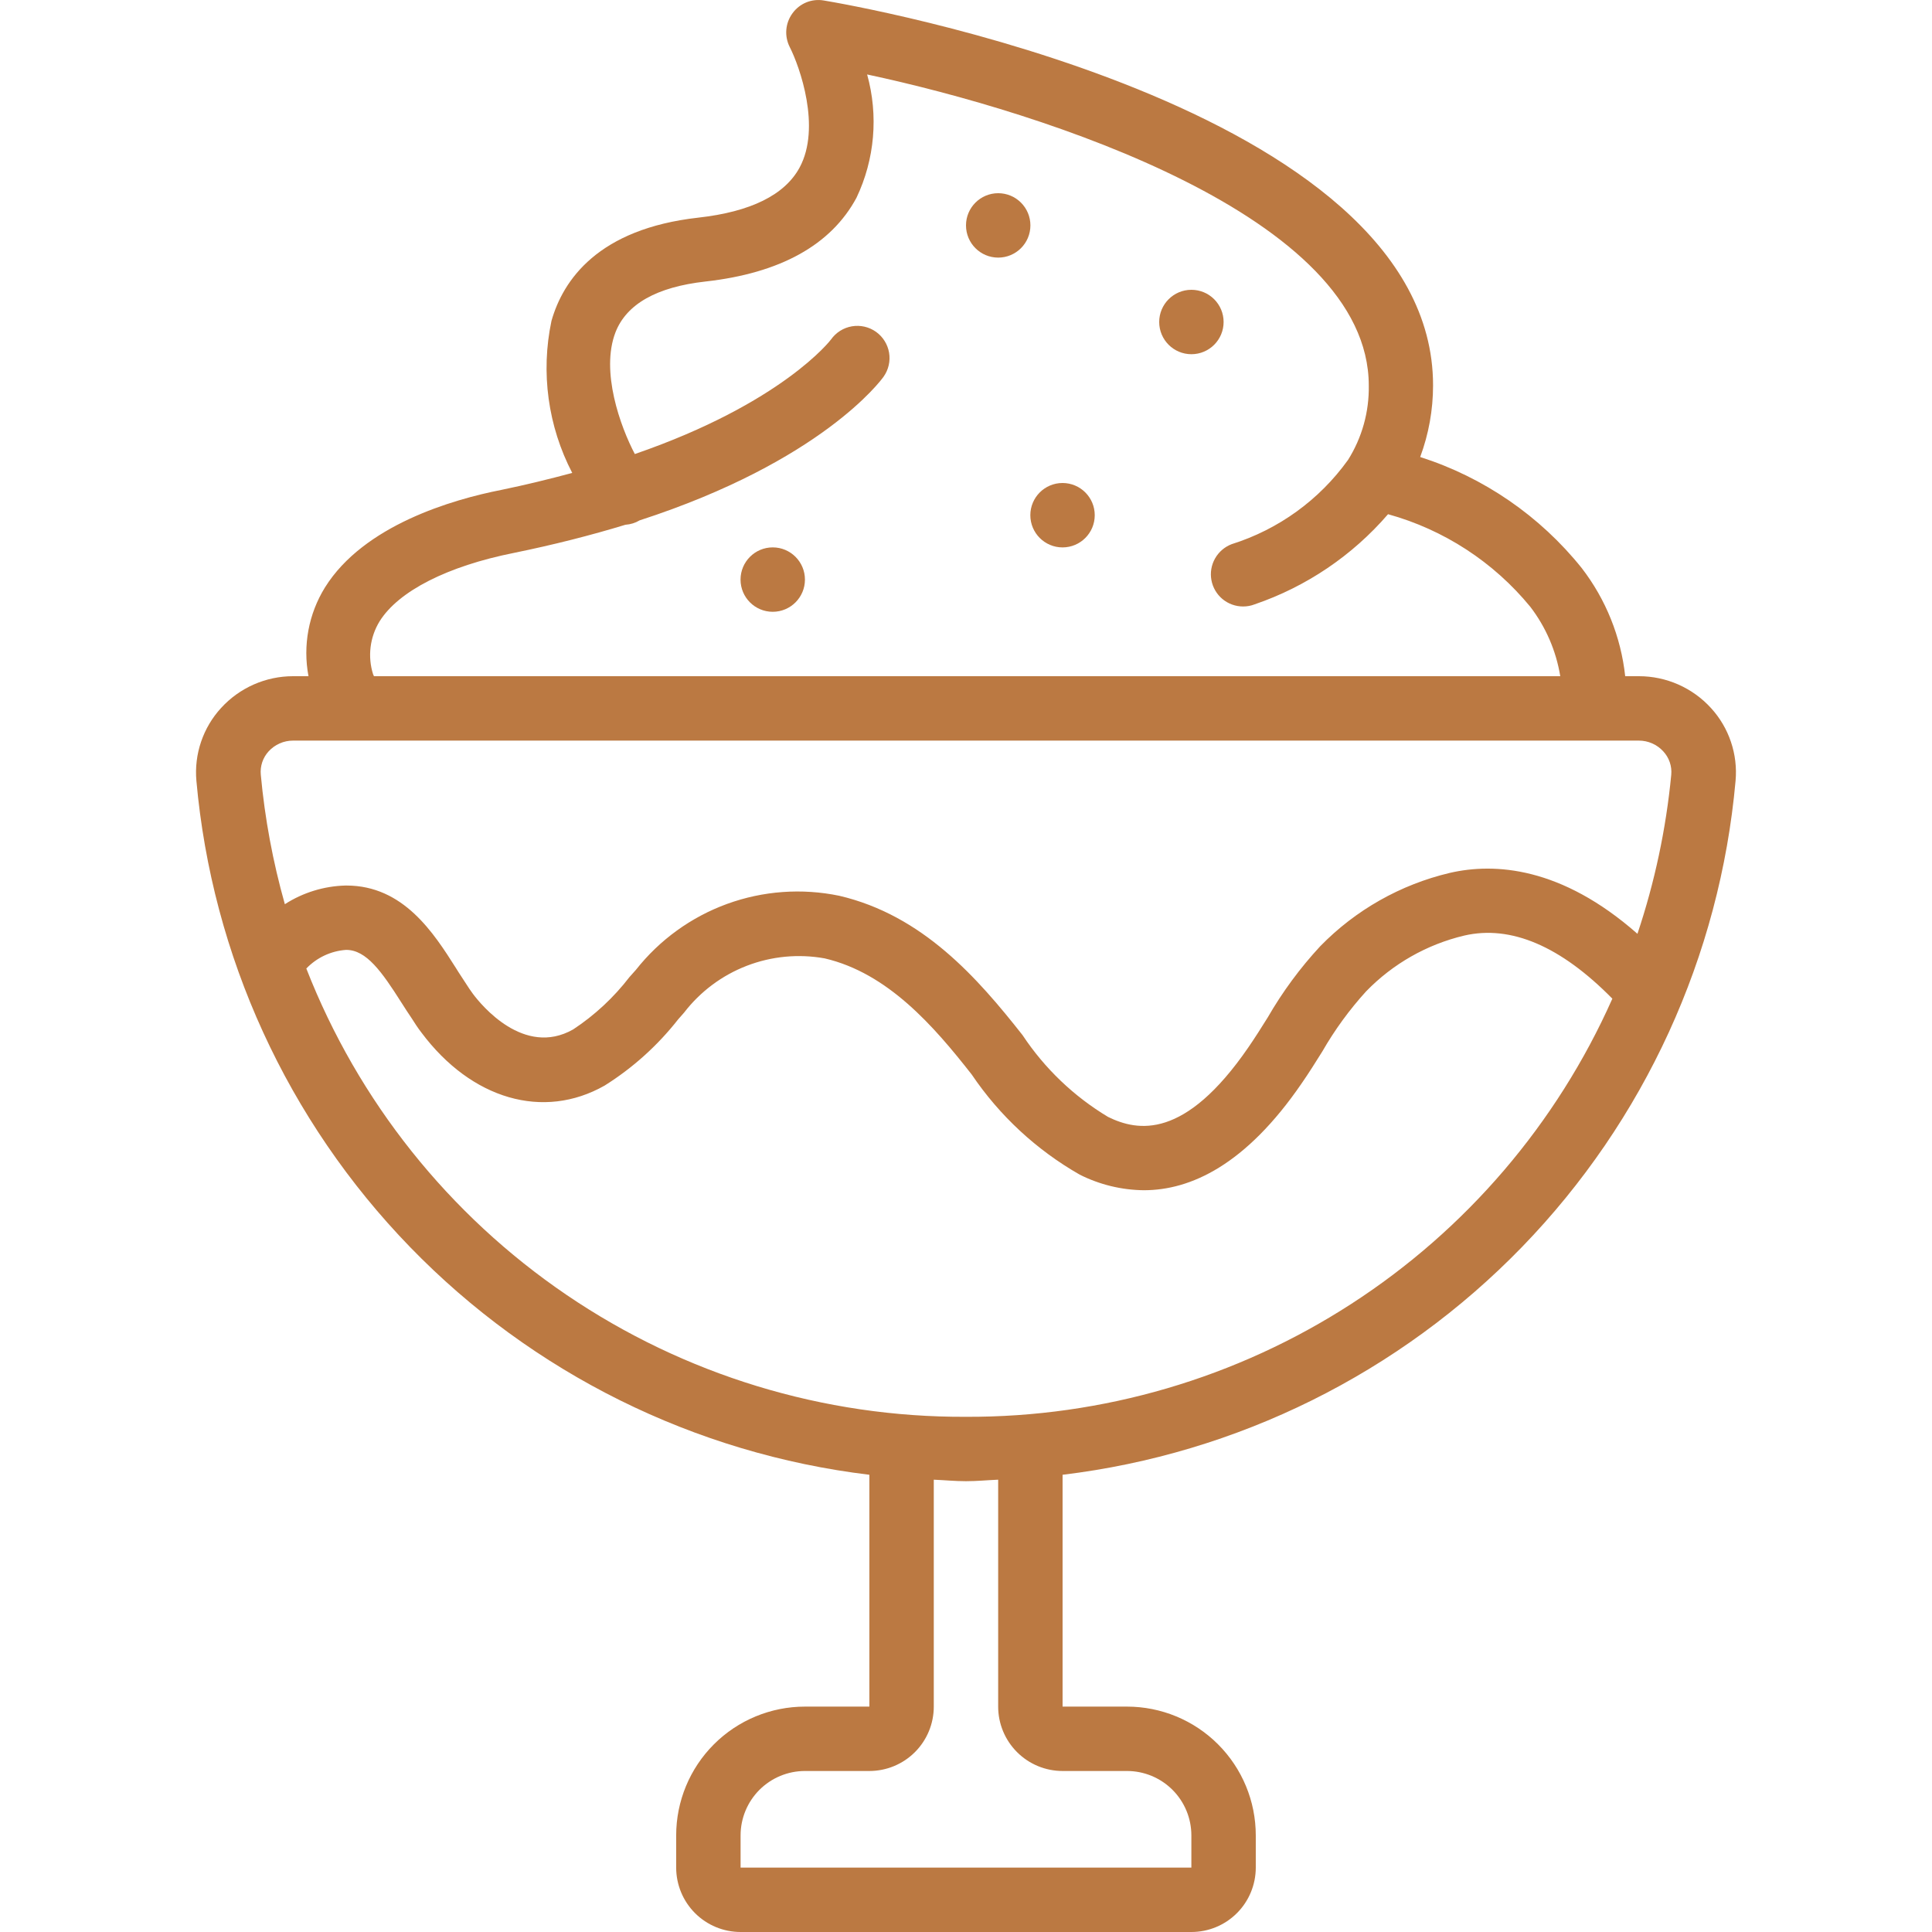 <?xml version="1.0" encoding="utf-8"?>
<svg xmlns="http://www.w3.org/2000/svg" fill="none" height="80" viewBox="0 0 80 80" width="80">
<g clip-path="url(#clip0_3557_51126)" id="021-creme 1">
<g id="Icons">
<path d="M41.333 10.667C42.07 10.667 42.667 10.07 42.667 9.333C42.667 8.597 42.07 8 41.333 8C40.597 8 40 8.597 40 9.333C40 10.07 40.597 10.667 41.333 10.667Z" fill="#BB7942" id="Vector"/>
<path d="M49.333 14.667C50.07 14.667 50.667 14.07 50.667 13.333C50.667 12.597 50.07 12 49.333 12C48.597 12 48 12.597 48 13.333C48 14.07 48.597 14.667 49.333 14.667Z" fill="#BB7942" id="Vector_2"/>
<path d="M31.997 25.333C32.734 25.333 33.331 24.736 33.331 24C33.331 23.264 32.734 22.666 31.997 22.666C31.261 22.666 30.664 23.264 30.664 24C30.664 24.736 31.261 25.333 31.997 25.333Z" fill="#BB7942" id="Vector_3"/>
<path d="M43.997 22.667C44.734 22.667 45.331 22.07 45.331 21.333C45.331 20.597 44.734 20 43.997 20C43.261 20 42.664 20.597 42.664 21.333C42.664 22.07 43.261 22.667 43.997 22.667Z" fill="#BB7942" id="Vector_4"/>
<path d="M67.866 28H67.296C67.119 26.37 66.496 24.82 65.495 23.521C63.766 21.365 61.44 19.765 58.807 18.924C59.16 17.974 59.34 16.97 59.34 15.957C59.343 4.336 35.136 0.189 34.106 0.019C33.862 -0.022 33.612 0.006 33.383 0.1C33.155 0.195 32.958 0.351 32.814 0.552C32.668 0.751 32.58 0.987 32.56 1.233C32.54 1.479 32.589 1.725 32.7 1.945C33.119 2.769 34.007 5.279 33.11 6.937C32.496 8.072 31.086 8.769 28.916 9.012C24.768 9.476 23.316 11.593 22.835 13.288C22.384 15.422 22.688 17.647 23.695 19.583C22.75 19.836 21.776 20.076 20.762 20.285C18.723 20.685 15.062 21.752 13.459 24.32C12.778 25.418 12.534 26.731 12.774 28H12.132C11.572 28 11.018 28.118 10.505 28.344C9.993 28.57 9.533 28.901 9.155 29.315C8.785 29.718 8.503 30.194 8.327 30.713C8.15 31.232 8.084 31.781 8.132 32.327C8.78 39.585 11.902 46.401 16.975 51.633C22.047 56.865 28.764 60.195 35.999 61.067V70.667H33.332C31.918 70.667 30.561 71.228 29.561 72.229C28.561 73.229 27.999 74.585 27.999 76V77.333C27.999 78.04 28.28 78.719 28.78 79.219C29.28 79.719 29.959 80 30.666 80H49.332C50.04 80 50.718 79.719 51.218 79.219C51.718 78.719 51.999 78.04 51.999 77.333V76C51.999 74.585 51.437 73.229 50.437 72.229C49.437 71.228 48.08 70.667 46.666 70.667H43.999V61.067C51.233 60.196 57.949 56.866 63.022 51.636C68.094 46.405 71.217 39.591 71.866 32.333C71.915 31.788 71.85 31.239 71.675 30.721C71.501 30.202 71.22 29.725 70.851 29.321C70.473 28.905 70.012 28.573 69.498 28.345C68.984 28.118 68.428 28 67.866 28ZM15.451 27.928C15.335 27.564 15.299 27.178 15.345 26.799C15.391 26.419 15.518 26.054 15.718 25.728C16.5 24.475 18.528 23.443 21.287 22.893C22.916 22.56 24.462 22.167 25.898 21.729C26.105 21.716 26.307 21.653 26.486 21.547C34.022 19.101 36.486 15.743 36.587 15.599C36.792 15.31 36.874 14.952 36.815 14.604C36.755 14.255 36.56 13.944 36.272 13.739C35.983 13.534 35.626 13.453 35.277 13.512C34.928 13.571 34.617 13.766 34.412 14.055C34.394 14.083 32.392 16.695 26.287 18.801C25.691 17.669 24.859 15.377 25.487 13.757C25.943 12.589 27.195 11.883 29.212 11.657C32.311 11.311 34.412 10.143 35.464 8.191C36.223 6.597 36.379 4.783 35.906 3.083C43.268 4.657 56.678 8.972 56.678 15.963C56.697 17.051 56.399 18.122 55.819 19.044C54.633 20.698 52.942 21.922 51 22.533C50.709 22.644 50.465 22.854 50.312 23.126C50.158 23.398 50.105 23.715 50.162 24.022C50.219 24.329 50.381 24.606 50.621 24.806C50.862 25.005 51.164 25.114 51.476 25.113C51.639 25.113 51.8 25.084 51.951 25.025C54.092 24.294 55.999 23.005 57.476 21.292C59.787 21.932 61.843 23.27 63.364 25.123C64.01 25.965 64.436 26.953 64.607 28H15.484C15.476 27.975 15.466 27.953 15.454 27.928H15.451ZM11.123 31.112C11.251 30.972 11.407 30.86 11.581 30.783C11.755 30.706 11.943 30.667 12.132 30.667H67.866C68.055 30.667 68.243 30.707 68.416 30.784C68.589 30.86 68.745 30.972 68.872 31.112C68.992 31.241 69.084 31.394 69.141 31.561C69.198 31.728 69.219 31.904 69.203 32.08C68.988 34.322 68.518 36.531 67.803 38.667C64.648 35.888 61.888 35.717 60.032 36.145C57.991 36.628 56.13 37.681 54.666 39.183C53.833 40.082 53.104 41.072 52.492 42.133C52.234 42.545 51.975 42.957 51.699 43.359C49.06 47.204 47.111 46.852 45.882 46.249C44.464 45.398 43.255 44.241 42.342 42.863C40.475 40.492 38.208 37.899 34.752 37.092C33.203 36.771 31.594 36.888 30.107 37.429C28.62 37.971 27.313 38.916 26.332 40.159L26.066 40.457C25.414 41.305 24.625 42.038 23.732 42.627C21.694 43.781 19.924 41.608 19.588 41.16C19.492 41.027 19.396 40.893 19.279 40.705C19.162 40.517 19.012 40.305 18.879 40.084C17.963 38.64 16.71 36.668 14.346 36.668H14.306C13.414 36.691 12.545 36.959 11.795 37.441C11.3 35.688 10.966 33.894 10.799 32.08C10.782 31.905 10.803 31.728 10.858 31.562C10.914 31.395 11.004 31.242 11.123 31.112ZM43.999 73.333H46.666C47.373 73.333 48.051 73.614 48.551 74.114C49.051 74.614 49.332 75.293 49.332 76V77.333H30.666V76C30.666 75.293 30.947 74.614 31.447 74.114C31.947 73.614 32.625 73.333 33.332 73.333H35.999C36.706 73.333 37.385 73.052 37.885 72.552C38.385 72.052 38.666 71.374 38.666 70.667V61.271C39.111 61.289 39.55 61.333 39.999 61.333C40.448 61.333 40.887 61.289 41.332 61.271V70.667C41.332 71.374 41.613 72.052 42.114 72.552C42.614 73.052 43.292 73.333 43.999 73.333ZM39.999 58.667C34.104 58.694 28.339 56.935 23.463 53.621C18.587 50.307 14.829 45.595 12.684 40.104C13.118 39.652 13.704 39.377 14.328 39.333H14.336C15.172 39.333 15.811 40.237 16.62 41.512C16.774 41.752 16.922 41.985 17.038 42.152C17.171 42.361 17.304 42.569 17.451 42.757C19.523 45.528 22.503 46.388 25.035 44.952C26.2 44.221 27.229 43.295 28.078 42.213L28.326 41.931C28.997 41.058 29.896 40.387 30.923 39.991C31.95 39.595 33.066 39.489 34.15 39.685C36.76 40.293 38.664 42.485 40.238 44.495C41.39 46.201 42.92 47.618 44.708 48.639C45.532 49.054 46.44 49.275 47.363 49.285C49.296 49.285 51.579 48.244 53.896 44.864C54.194 44.435 54.472 43.989 54.752 43.543C55.266 42.648 55.875 41.811 56.57 41.048C57.676 39.908 59.085 39.107 60.631 38.74C62.567 38.293 64.631 39.184 66.764 41.353C64.464 46.525 60.709 50.916 55.956 53.99C51.204 57.065 45.659 58.689 39.999 58.667Z" fill="#BB7942" id="Vector_5"/>
</g>
</g>
<defs>
<clipPath id="clip0_3557_51126">
<rect fill="white" height="80" width="80"/>
</clipPath>
</defs>
</svg>